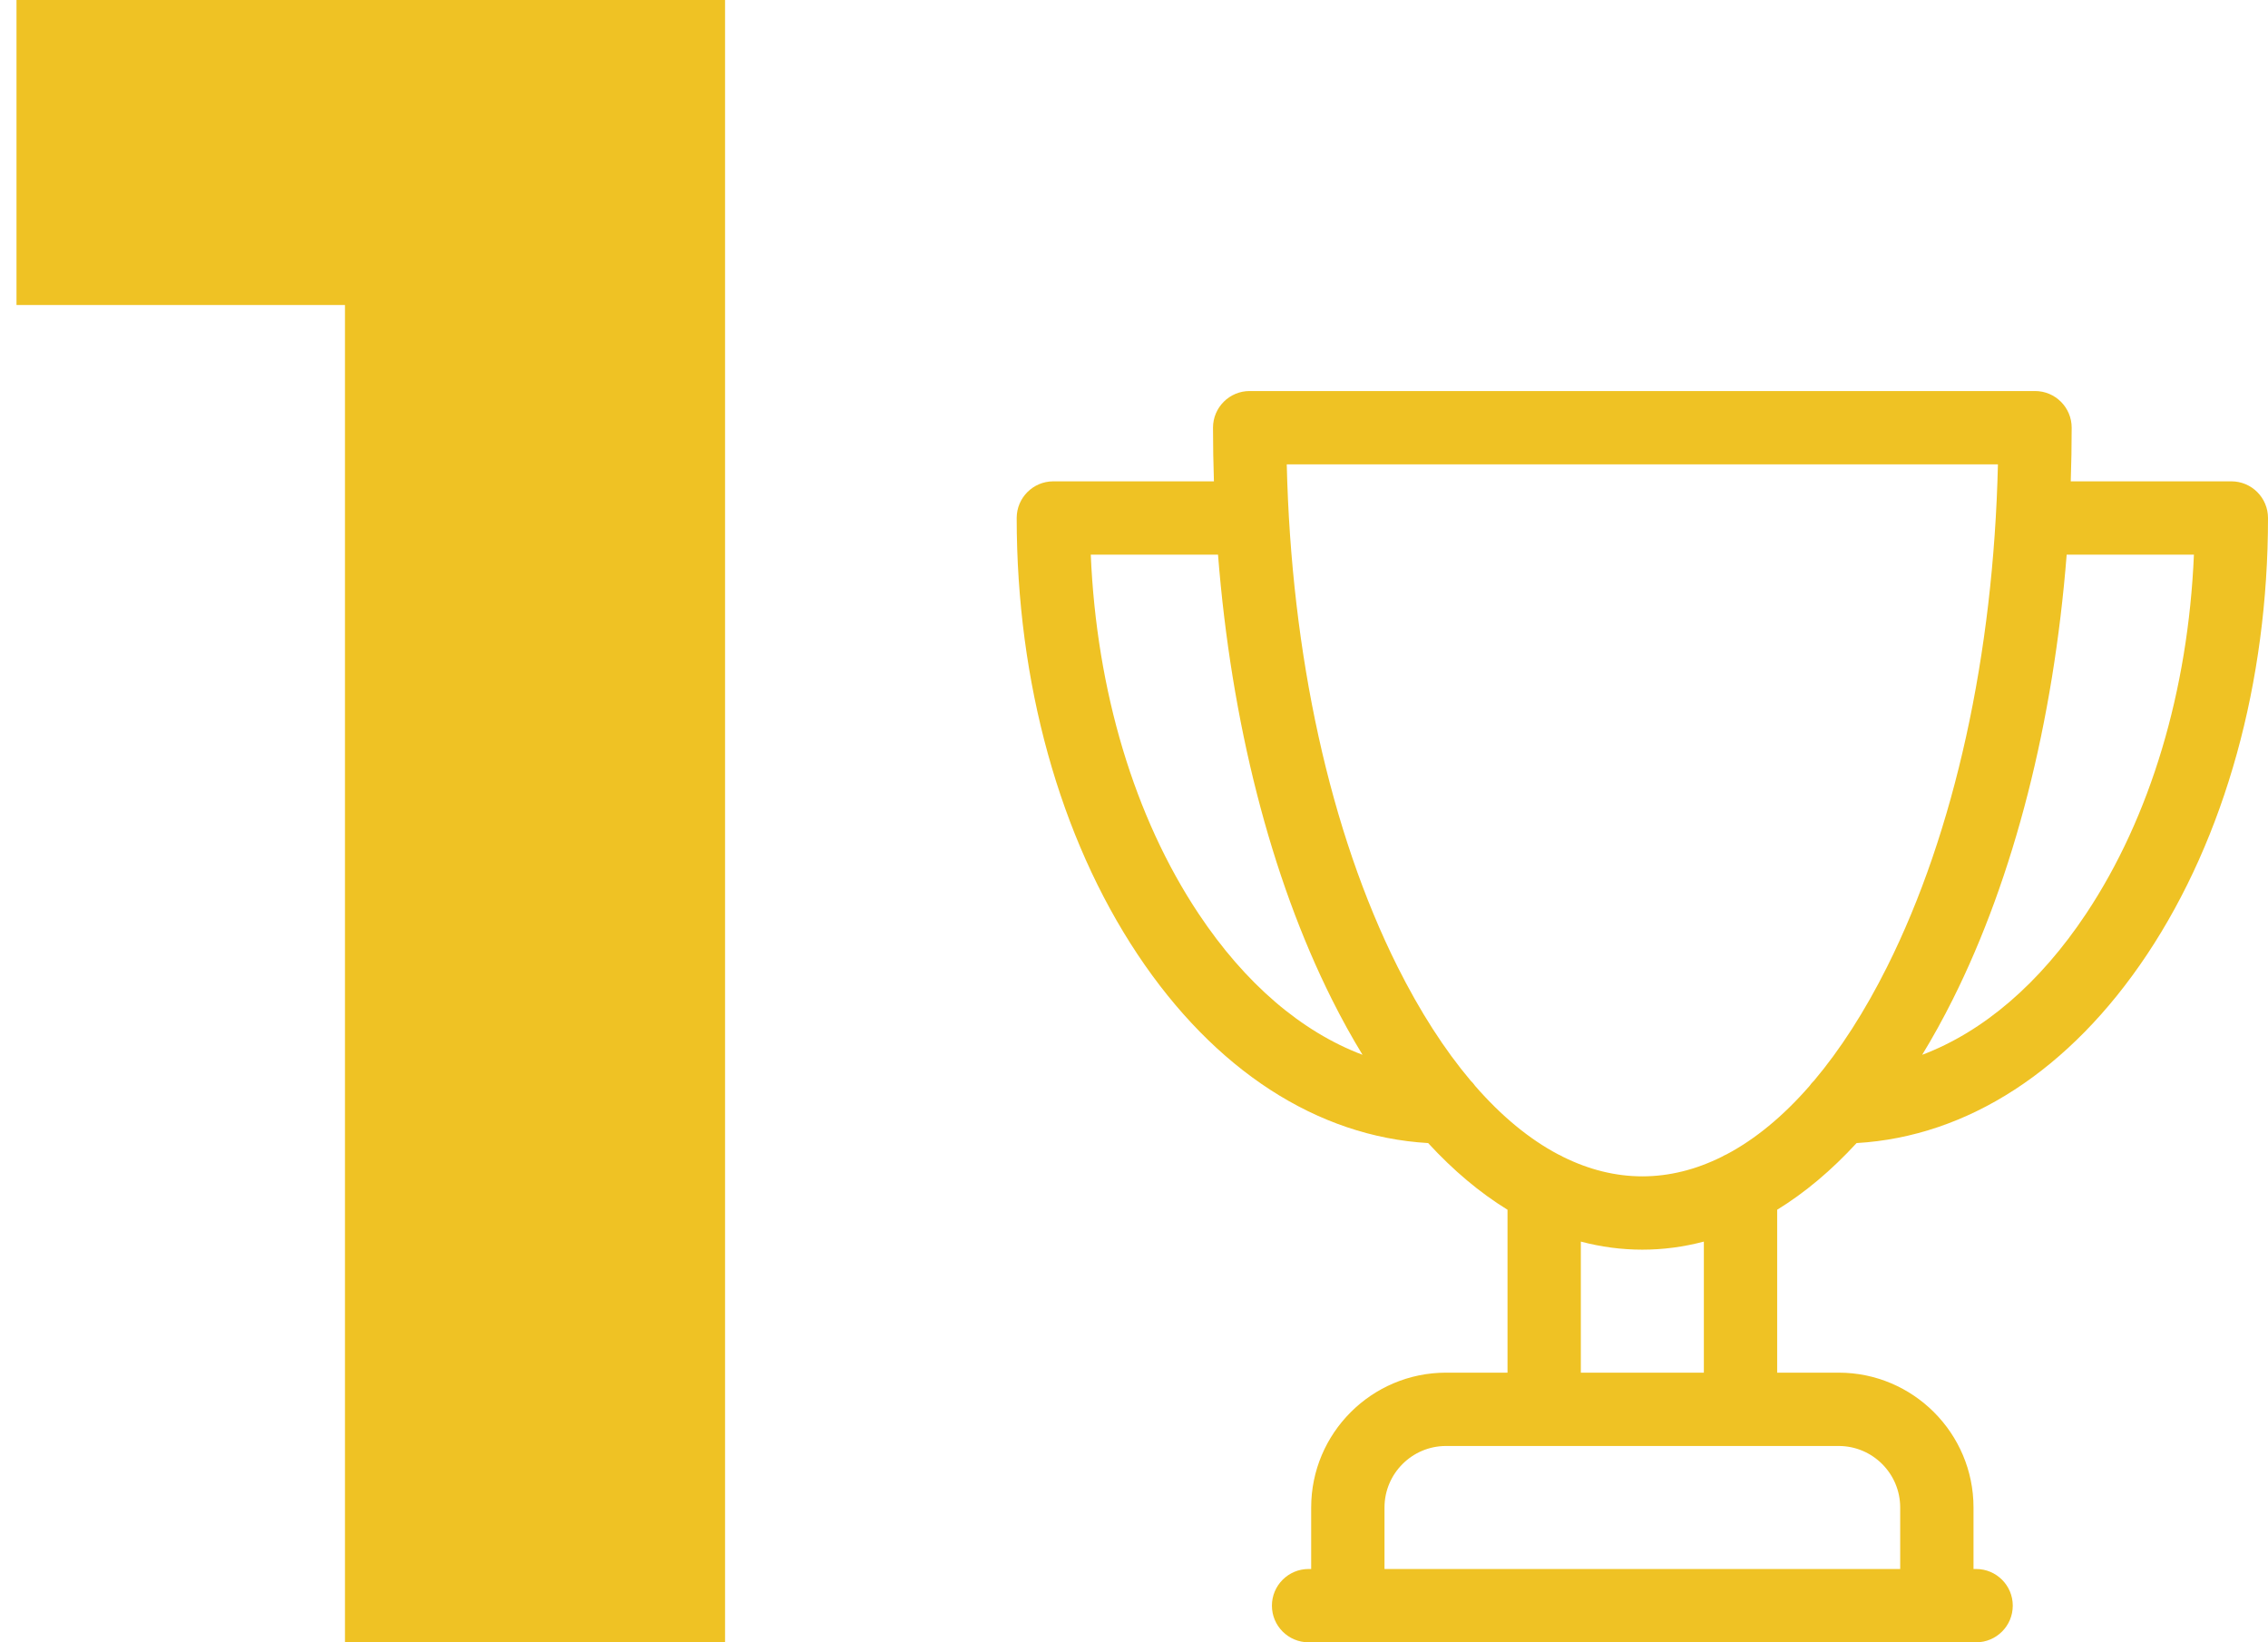 <svg width="116" height="84" viewBox="0 0 116 84" fill="none" xmlns="http://www.w3.org/2000/svg">
<path d="M37.084 0V84H17.644V15.6H0.844V0H37.084Z" fill="#EFC224"/>
<path d="M114.125 24.619H105.912C105.942 23.709 105.959 22.794 105.959 21.875C105.959 20.839 105.119 20 104.084 20H63.916C62.881 20 62.041 20.839 62.041 21.875C62.041 22.794 62.058 23.709 62.088 24.619H53.875C52.839 24.619 52 25.459 52 26.494C52 34.896 54.196 42.822 58.182 48.814C62.123 54.737 67.373 58.135 73.044 58.465C74.33 59.864 75.689 61.005 77.104 61.875V70.208H73.959C70.156 70.208 67.062 73.302 67.062 77.104V80.25H66.929C65.894 80.25 65.054 81.09 65.054 82.125C65.054 83.161 65.894 84 66.929 84H101.071C102.107 84 102.946 83.161 102.946 82.125C102.946 81.09 102.107 80.25 101.071 80.25H100.938V77.104C100.938 73.302 97.844 70.208 94.042 70.208H90.896V61.875C92.312 61.005 93.671 59.864 94.957 58.465C100.627 58.135 105.877 54.737 109.818 48.814C113.805 42.822 116 34.896 116 26.494C116 25.459 115.161 24.619 114.125 24.619ZM61.305 46.736C58.016 41.795 56.084 35.331 55.789 28.369H62.297C62.974 36.927 64.982 44.837 68.122 51.116C68.622 52.116 69.145 53.061 69.688 53.95C66.569 52.773 63.683 50.311 61.305 46.736ZM97.188 77.104V80.251H70.812V77.104C70.812 75.37 72.224 73.958 73.959 73.958H94.042C95.777 73.958 97.188 75.37 97.188 77.104ZM87.146 70.208H80.854V63.504C81.885 63.776 82.935 63.917 84 63.917C85.065 63.917 86.115 63.776 87.146 63.504V70.208ZM88.307 59.043C88.223 59.078 88.142 59.12 88.064 59.166C86.739 59.825 85.377 60.167 84 60.167C82.624 60.167 81.262 59.825 79.938 59.167C79.859 59.12 79.777 59.078 79.692 59.042C78.222 58.265 76.799 57.091 75.454 55.549C75.383 55.447 75.304 55.354 75.215 55.269C73.88 53.684 72.624 51.734 71.476 49.439C68.03 42.547 66.04 33.486 65.813 23.75H102.187C101.96 33.486 99.969 42.548 96.524 49.439C95.377 51.734 94.12 53.684 92.785 55.269C92.696 55.354 92.616 55.448 92.546 55.549C91.2 57.092 89.778 58.265 88.307 59.043ZM106.696 46.736C104.318 50.311 101.431 52.773 98.313 53.95C98.855 53.061 99.378 52.116 99.878 51.116C103.018 44.837 105.026 36.927 105.703 28.369H112.211C111.916 35.331 109.984 41.795 106.696 46.736Z" fill="#EFC224"/>
</svg>
